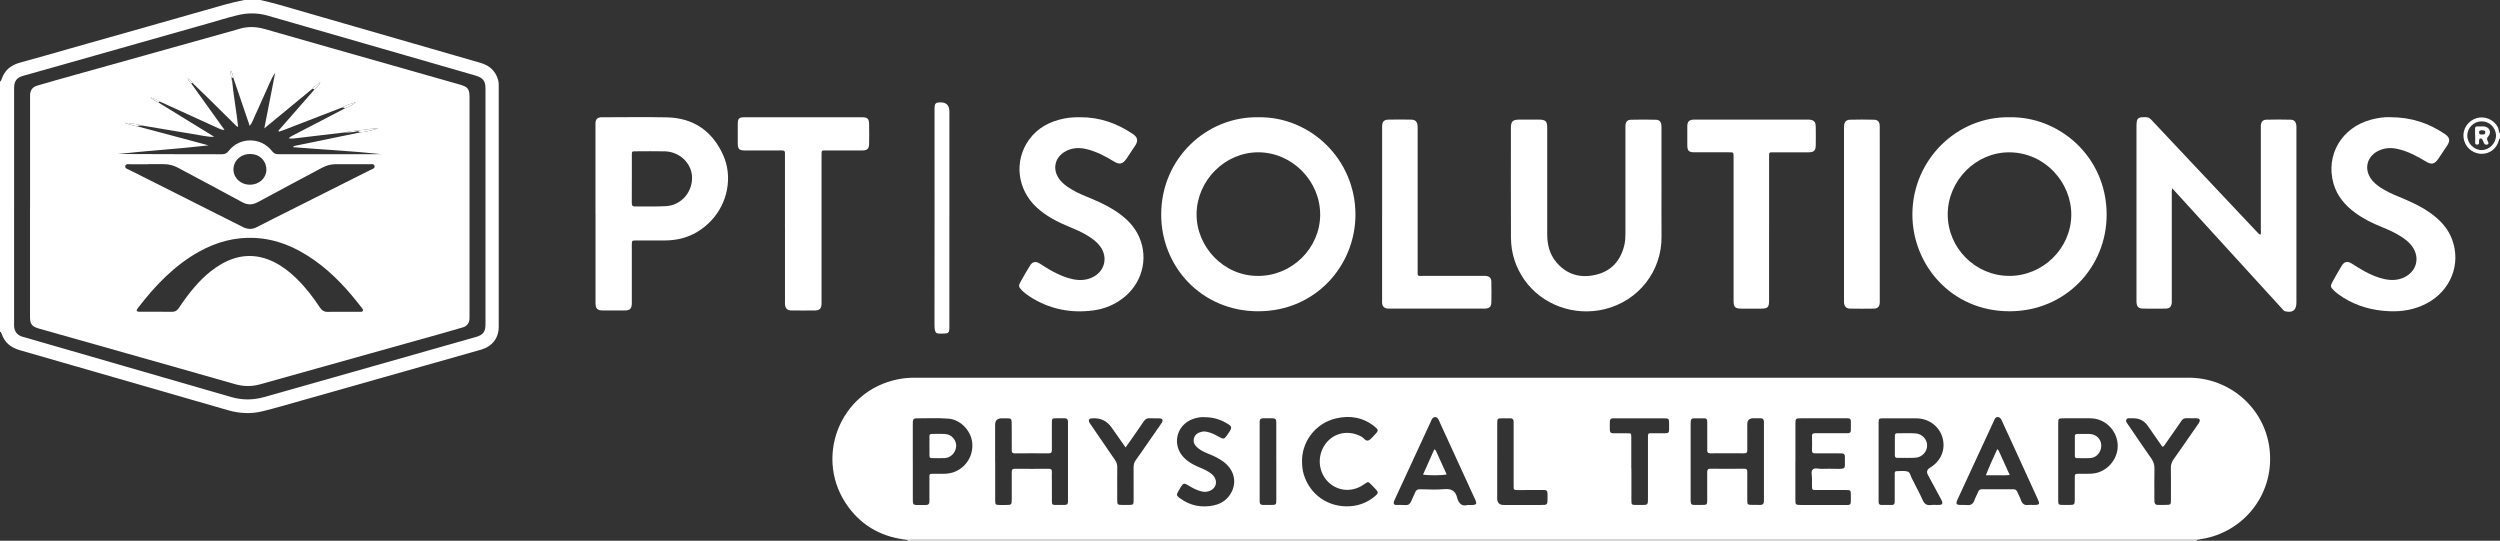 <?xml version="1.0" encoding="UTF-8"?>
<svg xmlns="http://www.w3.org/2000/svg" id="Layer_1" data-name="Layer 1" width="988.53" height="213.8" viewBox="0 0 988.53 213.8">
  <rect x="0" y="0" width="988.53" height="213.8" fill="#333333" stroke="none"/>
  <defs>
    <style>
      .cls-1 {
        fill: none;
      }

      .cls-1, .cls-2 {
        stroke-width: 0px;
      }

      .cls-2 {
        fill: #fff;
      }
    </style>
  </defs>
  <path class="cls-1" d="M102.91,0h885.62v52.76c-.67-.7-.41-1.7-.87-2.52-1.66-2.98-5.17-4.51-8.4-3.52-3.39,1.03-5.56,4.26-5.16,7.67.41,3.55,3.28,6.23,6.87,6.42,3.48.18,6.39-2.11,7.2-5.67.05-.21.15-.34.35-.41v159.07h-119.87c0-.12,0-.25.01-.37,1.1-.18,2.21-.33,3.3-.56,16.16-3.36,27.6-18.4,25.38-35.7-2.05-15.95-15.75-27.82-31.95-27.82-167.97,0-335.94,0-503.91,0-2.11,0-4.19.19-6.26.59-23.38,4.52-33.83,31.66-19.69,50.67,5.77,7.75,13.67,11.87,23.24,12.86.01.11.02.22.03.32H0c0-27.56,0-55.12,0-82.69.4.18.56.55.68.92,1.17,3.58,3.79,5.47,7.31,6.48,12.29,3.5,24.57,7.07,36.85,10.62,15.12,4.36,30.23,8.74,45.35,13.08,4.43,1.27,8.96,1.53,13.43.45,5.16-1.25,10.25-2.77,15.36-4.21,16.09-4.55,32.17-9.11,48.25-13.67,7.69-2.18,15.4-4.33,23.08-6.55,4.32-1.24,6.89-4.6,6.89-8.96.01-31.82,0-63.64,0-95.46,0-.79-.05-1.56-.28-2.33-1.05-3.52-3.43-5.62-6.91-6.62-9.01-2.58-18.01-5.2-27.02-7.8-17.51-5.05-35.03-10.07-52.53-15.16-2.5-.73-5.03-1.29-7.55-1.9ZM497.63,46.37c-20.16-.45-38.36,15.9-38.48,38.26-.1,20.85,16.08,38.53,38.49,38.45,22.76-.09,38.33-18.26,38.32-38.26-.01-22.02-18.06-38.79-38.33-38.45ZM794.6,46.37c-20.79-.41-38.35,16.81-38.42,38.33-.06,19.82,15.24,38.36,38.36,38.38,22.09.02,38.49-17.31,38.45-38.32-.05-22.86-18.78-38.79-38.39-38.39ZM858.95,74.5c9.69,10.63,19.19,21.05,28.7,31.47,4.86,5.33,9.73,10.66,14.6,15.98.43.47.77,1.04,1.5,1.19,2.83.6,4.26-.53,4.28-3.43,0-.13,0-.26,0-.39,0-22.7,0-45.4,0-68.1,0-.52.04-1.05-.02-1.57-.14-1.42-.83-2.27-2.22-2.31-3.22-.09-6.44-.1-9.65,0-1.43.04-2.08.87-2.18,2.3-.03.46,0,.92,0,1.38,0,13.25,0,26.5,0,39.76,0,.67.16,1.39-.17,2.05-.59-.19-.86-.58-1.16-.9-9-9.54-18.01-19.09-27-28.64-4.95-5.25-9.88-10.52-14.83-15.77-.58-.62-1.13-1.15-2.14-1.17-3.45-.08-3.86.27-3.87,3.74,0,.13,0,.26,0,.39,0,22.5,0,45,0,67.51,0,.46-.02.92,0,1.38.09,1.91.77,2.65,2.63,2.67,2.96.04,5.91.04,8.87,0,1.64-.02,2.34-.76,2.46-2.43.04-.52,0-1.05,0-1.57,0-13.71,0-27.42,0-41.13,0-.7-.12-1.42.2-2.4ZM656.98,73.35c0-2.62,0-5.25,0-7.87,0-5.12.01-10.23,0-15.35,0-1.87-.65-2.76-2.27-2.8-3.28-.09-6.57-.08-9.85,0-1.43.04-2.05.86-2.13,2.32-.02.46,0,.92,0,1.38,0,13.77,0,27.55,0,41.32,0,1.52-.08,3.02-.43,4.49-1.43,6.07-5,10.25-11.13,11.75-6.16,1.51-11.62.02-15.8-4.96-2.64-3.15-3.58-6.92-3.57-10.99.02-14.04,0-28.07,0-42.11,0-2.62-.62-3.24-3.25-3.25-2.63-.02-5.25-.02-7.88,0-2.55.02-3.23.72-3.23,3.31,0,14.43-.05,28.86.02,43.29.03,6.12,1.8,11.75,5.34,16.79,6.95,9.9,19.7,14.48,31.7,11.57,13.47-3.27,22.63-15.14,22.5-28.64-.07-6.76-.01-13.51-.01-20.27ZM235.46,84.56c0,8.39,0,16.79,0,25.18,0,3.41-.02,6.82,0,10.23.02,2.02.74,2.76,2.71,2.78,3.02.03,6.04.03,9.06,0,1.78-.02,2.48-.74,2.58-2.5.03-.46,0-.92,0-1.38,0-7.34,0-14.69,0-22.03,0-1.73.03-1.75,1.74-1.76,3.87-.01,7.75.03,11.62-.01,7.05-.07,13.03-2.62,17.92-7.72,6.63-6.93,8.72-17.46,4.81-26.1-4.28-9.46-11.72-14.61-22.2-14.84-8.34-.18-16.68-.04-25.02-.04-.39,0-.79-.02-1.18.01-1.14.1-1.83.69-2.01,1.79-.09.58-.05,1.18-.05,1.77,0,11.54,0,23.08,0,34.62ZM427.16,46.36c-2.11-.01-4.2.08-6.28.49-5.68,1.13-10.54,3.61-13.99,8.4-6,8.33-4.72,19.63,3.01,26.76,3.77,3.48,8.26,5.78,12.96,7.72,2.49,1.03,4.97,2.07,7.26,3.49,1.85,1.15,3.59,2.42,4.9,4.2,3.21,4.34,1.83,9.9-3.05,12.24-2.4,1.15-4.93,1.29-7.5.8-2.8-.53-5.38-1.67-7.89-2.96-1.93-.99-3.72-2.21-5.56-3.35-1.51-.94-2.81-.65-3.71.82-1.34,2.18-2.62,4.39-3.86,6.63-.77,1.4-.63,1.91.55,3.12.97.99,2.06,1.83,3.22,2.58,7.66,4.93,16.06,6.63,25.03,5.46,4.63-.6,8.85-2.39,12.48-5.41,7.57-6.29,9.62-16.77,4.91-25.25-2.13-3.83-5.33-6.61-8.97-8.94-3.55-2.28-7.41-3.93-11.3-5.52-2.56-1.04-5.04-2.22-7.32-3.82-1.3-.91-2.48-1.94-3.38-3.26-2.59-3.81-1.53-8.34,2.48-10.62,2.59-1.47,5.36-1.67,8.2-1.03,4.02.91,7.61,2.82,11.1,4.94,2.22,1.35,3.47,1.1,4.96-1.07,1.19-1.73,2.35-3.48,3.49-5.24,1.22-1.87.96-3.26-.89-4.51-6.29-4.26-13.18-6.7-20.85-6.66ZM944.94,46.34c-1.79-.09-4.59.24-7.33.96-11.65,3.05-18.11,13.98-14.92,25.27,1.38,4.89,4.49,8.53,8.48,11.5,3.24,2.4,6.82,4.17,10.54,5.68,2.62,1.06,5.2,2.21,7.59,3.72,1.62,1.02,3.12,2.19,4.3,3.71,3.45,4.44,2.1,10.11-2.99,12.52-2.41,1.14-4.94,1.22-7.51.72-2.86-.56-5.5-1.72-8.06-3.09-1.8-.96-3.49-2.08-5.22-3.16-1.61-1-2.88-.71-3.85.89-1.3,2.13-2.53,4.29-3.73,6.48-.84,1.53-.72,2.06.56,3.28,1.14,1.09,2.42,2.02,3.75,2.86,5.52,3.48,11.61,5.09,18.09,5.39,5.29.24,10.33-.65,15.03-3.16,9.43-5.05,13.55-15.55,9.9-25.27-1.7-4.53-4.91-7.84-8.8-10.57-3.9-2.73-8.23-4.61-12.61-6.42-2.43-1-4.81-2.11-7-3.57-1.37-.91-2.63-1.95-3.6-3.31-2.77-3.9-1.73-8.61,2.46-10.91,2.54-1.39,5.25-1.57,8.03-.95,4.03.9,7.61,2.82,11.11,4.92,2.35,1.41,3.47,1.17,5.06-1.15,1.15-1.68,2.28-3.37,3.39-5.07,1.31-2.02,1.09-3.28-.94-4.64-6.25-4.2-13.07-6.63-21.73-6.62ZM310.38,90.36c0,9.51,0,19.02,0,28.53,0,.52-.04,1.05.01,1.57.15,1.49.92,2.27,2.43,2.29,3.22.05,6.44.05,9.65,0,1.6-.03,2.31-.85,2.37-2.5.02-.46,0-.92,0-1.38,0-19.15,0-38.3,0-57.44,0-2.12-.04-1.93,1.91-1.93,4.73,0,9.46.02,14.18-.01,1.97-.01,2.67-.66,2.71-2.55.06-2.69.06-5.38,0-8.07-.04-1.85-.7-2.49-2.52-2.49-15.63-.01-31.26-.01-46.89,0-2.04,0-2.51.51-2.52,2.61-.02,2.56-.02,5.11,0,7.67.01,2.26.53,2.81,2.77,2.83,2.95.03,5.91,0,8.87,0,1.9,0,3.81.06,5.71-.02,1.08-.04,1.4.4,1.31,1.38-.04.39,0,.79,0,1.18,0,9.44,0,18.89,0,28.33ZM699.51,90.76c0-9.51,0-19.03,0-28.54,0-2.15-.13-1.98,2.06-1.99,4.53,0,9.07,0,13.6,0,2.02,0,2.76-.69,2.79-2.67.05-2.49.04-4.99,0-7.48-.03-1.97-.79-2.68-2.78-2.78-.46-.02-.92,0-1.38,0-14.26,0-28.52,0-42.78,0-.46,0-.92-.02-1.38,0-1.77.11-2.45.81-2.47,2.6-.03,2.49-.02,4.99,0,7.48.01,2.32.55,2.84,2.94,2.85,4.53,0,9.07,0,13.6,0,1.73,0,1.75.02,1.76,1.71.01,4.27,0,8.53,0,12.8,0,14.7,0,29.4,0,44.1,0,2.66.56,3.2,3.25,3.21,2.56,0,5.13,0,7.69,0,2.56,0,3.09-.55,3.09-3.13,0-9.38,0-18.77,0-28.15ZM546.51,84.71c0,11.22,0,22.44,0,33.65,0,.52-.03,1.05.01,1.57.1,1.2.79,1.93,1.97,2.07.52.06,1.05.03,1.58.03,11.56,0,23.13,0,34.69,0,.85,0,1.71.03,2.56,0,1.57-.07,2.35-.73,2.38-2.27.07-2.82.07-5.64,0-8.46-.04-1.41-.85-2.09-2.28-2.19-.46-.03-.92,0-1.38,0-7.69,0-15.37,0-23.06,0-2.71,0-2.42.33-2.42-2.4,0-18.37,0-36.74,0-55.11,0-.59.03-1.18-.02-1.77-.14-1.67-.82-2.46-2.45-2.5-3.09-.08-6.18-.08-9.26,0-1.62.04-2.26.86-2.31,2.56-.01.46,0,.92,0,1.38,0,11.15,0,22.31,0,33.46ZM743.28,84.82c0-8.79,0-17.58,0-26.37,0-2.89.03-5.77-.01-8.66-.02-1.58-.71-2.42-2.22-2.45-3.22-.08-6.44-.08-9.65,0-1.38.04-2.09.89-2.24,2.3-.05.45-.02.92-.02,1.38,0,22.5,0,45,0,67.5,0,.39-.03.79.01,1.18.14,1.51.87,2.3,2.39,2.33,3.15.05,6.31.05,9.46,0,1.49-.02,2.2-.84,2.28-2.37.02-.46,0-.92,0-1.38,0-11.15,0-22.3,0-33.46ZM375.39,86.23c0-14.04,0-28.07,0-42.11q0-3.73-3.69-3.63c-1.76.05-2.13.43-2.18,2.25-.01.46,0,.92,0,1.38,0,28.01.02,56.01-.02,84.02,0,4.46.83,3.75,4.06,3.75,1.32,0,1.73-.48,1.82-1.78.04-.52,0-1.05,0-1.57,0-14.1,0-28.2,0-42.3Z"></path>
  <path class="cls-2" d="M102.91,0c2.52.61,5.05,1.17,7.55,1.9,17.5,5.09,35.02,10.11,52.53,15.16,9.01,2.6,18.01,5.21,27.02,7.8,3.49,1,5.86,3.1,6.91,6.62.23.77.28,1.54.28,2.33,0,31.82,0,63.64,0,95.46,0,4.37-2.57,7.72-6.89,8.96-7.68,2.21-15.39,4.37-23.08,6.55-16.08,4.56-32.17,9.12-48.25,13.67-5.11,1.44-10.2,2.96-15.36,4.21-4.47,1.08-9,.82-13.43-.45-15.12-4.34-30.24-8.72-45.35-13.08-12.28-3.54-24.56-7.11-36.85-10.62-3.52-1-6.13-2.89-7.31-6.48-.12-.37-.29-.74-.68-.92V32.29c.35-.23.53-.59.65-.96,1.18-3.65,3.76-5.63,7.4-6.61,6.77-1.82,13.5-3.8,20.25-5.71C48.54,13.28,68.79,7.57,89.01,1.79c2.51-.72,5.05-1.25,7.59-1.79h6.31ZM5.57,81.7c0,15.29,0,30.57,0,45.86,0,.59-.05,1.19.03,1.77.22,1.78,1.16,3.04,2.86,3.67.55.21,1.13.34,1.7.5,27.08,7.83,54.15,15.67,81.24,23.49,4.32,1.25,8.68,1.25,13.02.02,14.82-4.19,29.65-8.4,44.47-12.6,13.12-3.72,26.24-7.44,39.35-11.18,2.8-.8,3.73-2.09,3.73-4.99,0-31.1,0-62.19,0-93.29,0-2.87-1.01-4.2-3.74-5-2.64-.78-5.29-1.55-7.93-2.31-24.82-7.16-49.64-14.31-74.46-21.46-4-1.15-8.06-1.13-12.06-.14-3.75.93-7.45,2.08-11.17,3.14-20.69,5.86-41.38,11.73-62.06,17.59-3.78,1.07-7.57,2.12-11.36,3.2-2.57.74-3.57,2.04-3.61,4.69,0,.39,0,.79,0,1.18,0,15.29,0,30.57,0,45.86Z"></path>
  <path class="cls-1" d="M96.61,0c-2.54.55-5.08,1.08-7.59,1.79-20.23,5.77-40.47,11.49-60.71,17.22-6.75,1.91-13.48,3.89-20.25,5.71-3.64.98-6.22,2.96-7.4,6.61-.12.36-.3.73-.65.96V0h96.61Z"></path>
  <path class="cls-2" d="M358.82,213.8c0-.11-.02-.22-.03-.32.85-.02,1.71-.06,2.56-.06,167.8,0,335.59,0,503.39,0,1.31,0,2.62.01,3.93.02-.01.12-.02.25-.01.37h-509.84Z"></path>
  <path class="cls-2" d="M988.53,54.73c-.2.07-.3.21-.35.41-.81,3.56-3.72,5.85-7.2,5.67-3.59-.18-6.46-2.86-6.87-6.42-.4-3.42,1.77-6.64,5.16-7.67,3.23-.98,6.74.54,8.4,3.52.45.82.2,1.82.87,2.52v1.97ZM981.3,47.98c-3.1-.01-5.68,2.5-5.71,5.57-.04,3.1,2.7,5.85,5.75,5.79,3.02-.06,5.61-2.7,5.61-5.73,0-3.08-2.55-5.62-5.65-5.63Z"></path>
  <path class="cls-2" d="M868.67,213.43c-1.31,0-2.62-.02-3.93-.02-167.8,0-335.59,0-503.39,0-.85,0-1.71.04-2.56.06-9.58-.99-17.48-5.11-23.24-12.86-14.15-19.01-3.69-46.15,19.69-50.67,2.07-.4,4.16-.59,6.26-.59,167.97,0,335.94,0,503.91,0,16.19,0,29.9,11.87,31.95,27.82,2.22,17.31-9.22,32.34-25.38,35.7-1.09.23-2.2.37-3.3.56ZM668.5,182.5c0,4.72,0,9.45,0,14.17,0,.46-.02.92,0,1.38.09,1.4.26,1.58,1.63,1.61.99.03,1.97.02,2.96,0,1.88-.02,1.95-.08,1.96-2.04.01-3.61.02-7.22,0-10.83,0-.9.11-1.46,1.25-1.45,4.47.05,8.94.05,13.41,0,1.01,0,1.21.43,1.19,1.3-.04,1.57-.01,3.15-.01,4.72,0,2.23-.03,4.46.01,6.69.02,1.4.2,1.55,1.63,1.59,1.18.03,2.37-.02,3.55.01.9.02,1.35-.4,1.4-1.27.02-.39.01-.79.01-1.18,0-9.78,0-19.56,0-29.33,0-.39,0-.79-.01-1.18-.04-.86-.46-1.32-1.37-1.31-.92.02-1.84,0-2.76,0q-2.44,0-2.45,2.37c0,3.41-.03,6.82.01,10.24.01.92-.27,1.27-1.23,1.26-4.47-.04-8.94-.04-13.41,0-.98,0-1.23-.41-1.21-1.3.05-1.44.01-2.89.01-4.33,0-2.23,0-4.46,0-6.69,0-.78-.08-1.5-1.08-1.52-1.45-.03-2.89-.02-4.34,0-.74,0-1.04.48-1.11,1.14-.05.52-.04,1.05-.04,1.57,0,4.79,0,9.58,0,14.37ZM751.6,165.41c-2.36,0-4.73-.02-7.09,0-1.54.02-1.64.15-1.69,1.71,0,.26,0,.52,0,.79,0,9.77,0,19.54,0,29.32,0,.46,0,.92.01,1.38.01.73.41,1.06,1.12,1.06,1.38,0,2.76,0,4.14,0,.71,0,1.09-.38,1.1-1.1,0-.46.01-.92.01-1.38,0-3.21,0-6.43,0-9.64,0-.58-.09-1.26.81-1.25,1.44.01,2.98-.26,4.3.16,1.07.34,1.18,1.93,1.78,2.92.37.62.65,1.28.98,1.93,1.06,2.11,2.2,4.18,3.14,6.34.66,1.52,1.55,2.27,3.27,2.04,1.03-.14,2.1,0,3.15-.03,1.44-.05,1.7-.51,1.1-1.86-.13-.3-.3-.58-.46-.87-1.65-3.06-3.3-6.11-4.95-9.17q-.95-1.75.83-2.82c4.31-2.58,6.23-7.12,4.98-11.76-1.23-4.59-5.45-7.75-10.4-7.77-2.04,0-4.07,0-6.11,0ZM393.51,182.5c0,5.11-.01,10.23,0,15.34,0,1.7.12,1.79,1.77,1.83.79.02,1.58,0,2.36,0,2.37,0,2.4-.03,2.42-2.41,0-.52,0-1.05,0-1.57,0-3.02.02-6.03-.01-9.05-.01-.9.25-1.29,1.23-1.28,4.46.04,8.93.03,13.39,0,.91,0,1.32.28,1.26,1.24-.07,1.18-.01,2.36-.01,3.54,0,2.69-.02,5.38.01,8.06.02,1.33.13,1.42,1.49,1.46,1.18.03,2.36-.01,3.54,0,.9.01,1.35-.38,1.33-1.29,0-.39,0-.79,0-1.18,0-9.77,0-19.54,0-29.3,0-.39,0-.79,0-1.18,0-.89-.42-1.33-1.32-1.32-.98.01-1.97,0-2.95,0-2.09.01-2.1.01-2.11,2.04,0,3.47-.03,6.95.01,10.42.01.98-.24,1.42-1.31,1.41-4.46-.04-8.93-.03-13.39,0-.82,0-1.21-.27-1.17-1.14.04-.92,0-1.84,0-2.75,0-2.75.03-5.51-.02-8.26-.02-1.49-.25-1.67-1.74-1.71-.72-.02-1.44,0-2.17,0q-2.64,0-2.64,2.54c0,4.85,0,9.7,0,14.55ZM709.91,182.38c0,5.05-.01,10.1,0,15.16,0,2.03.11,2.12,2.11,2.13,5.26,0,10.51.03,15.77,0,4.61-.03,4.02.71,4.05-4.08,0-1.71-.11-1.79-1.76-1.83-.39,0-.79,0-1.18,0-3.55,0-7.1,0-10.64,0-1.77,0-1.77-.02-1.78-1.86,0-.92-.03-1.84,0-2.76.04-1.17-.49-2.63.24-3.43.83-.9,2.36-.28,3.58-.32,1.9-.07,3.81-.04,5.72-.01,4.05.05,3.43-.07,3.47-3.57,0-.46,0-.92,0-1.38-.01-.71-.41-1.08-1.09-1.14-.46-.04-.92-.03-1.38-.03-3.09,0-6.18-.02-9.26,0-.9,0-1.31-.25-1.28-1.23.06-1.84.06-3.68,0-5.51-.03-.97.36-1.23,1.27-1.23,3.88.04,7.75.01,11.63.01.46,0,.92,0,1.38-.01.72-.02,1.09-.41,1.09-1.11.01-1.25.02-2.49,0-3.74-.01-.72-.44-1.05-1.15-1.05-.33,0-.66,0-.99,0-5.85,0-11.7,0-17.54,0-2.12,0-2.23.11-2.24,2.21-.01,4.92,0,9.84,0,14.76ZM360.94,182.58c0,4.85,0,9.7,0,14.55,0,.46,0,.92.02,1.38.04.78.44,1.18,1.26,1.17,1.31-.02,2.63-.02,3.94,0,.91.01,1.32-.45,1.34-1.31.01-.39,0-.79,0-1.18,0-2.62,0-5.24,0-7.86,0-2.09-.19-1.98,2.07-1.98,1.18,0,2.36-.02,3.54,0,.93.02,1.83-.1,2.73-.29,4.84-1.02,8.97-5.63,8.63-11.56-.28-4.89-4.41-9.57-9.52-9.97-4.24-.33-8.53-.09-12.79-.11-.84,0-1.16.5-1.21,1.24-.03.46-.02.92-.02,1.38,0,4.85,0,9.7,0,14.55ZM776.82,199.67h0c.26,0,.53-.03.79,0,1.6.25,2.6-.36,3.13-1.93.37-1.11,1.02-2.13,1.43-3.23.31-.81.81-1.07,1.64-1.06,4.07.03,8.14.03,12.21,0,.83,0,1.34.28,1.66,1.07.44,1.09,1.05,2.12,1.43,3.23.5,1.45,1.37,2.14,2.94,1.92.64-.09,1.31-.01,1.97-.01,2.56,0,2.69-.21,1.63-2.54-3.35-7.33-6.7-14.66-10.05-21.99-1.39-3.04-2.78-6.08-4.2-9.11-.51-1.09-1.64-1.47-2.32-.79-.31.31-.48.77-.67,1.19-4.74,10.23-9.47,20.46-14.2,30.69-.14.3-.3.58-.41.89-.42,1.17-.16,1.58,1.06,1.65.65.04,1.31,0,1.97,0ZM813.84,182.4c0,1.77,0,3.54,0,5.31,0,3.41-.02,6.82,0,10.23.01,1.56.15,1.68,1.68,1.72.92.02,1.84.01,2.76,0,1.95-.02,2.09-.14,2.11-2.16.03-2.82,0-5.64.01-8.46,0-1.68.03-1.67,1.76-1.71,2.23-.06,4.46.2,6.67-.3,5.23-1.18,9.03-6.4,8.5-11.71-.56-5.55-5.16-9.85-10.67-9.92-3.61-.04-7.23-.02-10.84,0-1.88,0-1.97.1-1.98,2.03-.01,4.99,0,9.97,0,14.96ZM580.25,199.67c.93,0,1.52.02,2.11,0,1.34-.06,1.6-.47,1.13-1.74-.11-.31-.27-.6-.41-.89-4.56-9.94-9.12-19.89-13.68-29.83-.25-.54-.46-1.1-.77-1.59-.59-.94-1.78-.92-2.38.03-.18.27-.29.59-.42.89-4.73,10.23-9.46,20.45-14.19,30.68-.19.41-.4.83-.51,1.27-.18.7.1,1.17.88,1.18,1.25.02,2.5-.05,3.74.03,1.18.08,1.82-.45,2.24-1.48.47-1.15,1.08-2.25,1.52-3.41.38-1.02.98-1.38,2.07-1.35,3.15.07,6.32.24,9.45-.04,2.8-.25,4.44.58,5.14,3.35.56,2.24,1.86,3.61,4.09,2.92ZM514.84,183.16c.1,1.17.12,2.15.34,3.12,1.82,8.16,8.68,13.8,17.05,13.93,4.29.07,8.14-1.21,11.44-4,1.43-1.21,1.44-1.59.1-2.98-.55-.57-1.09-1.14-1.64-1.7-1.1-1.11-1.18-1.13-2.46-.22-1.97,1.4-4.12,2.29-6.56,2.38-4.57.16-8.72-2.62-10.45-6.95-1.82-4.55-.52-9.91,3.17-13.07,3.45-2.95,8.33-3.3,12.52-1.01.94.51,1.62,1.95,2.79,1.47.96-.39,1.64-1.46,2.44-2.23.09-.09.19-.18.28-.28,1.24-1.31,1.22-1.68-.16-2.82-4.54-3.75-9.76-4.67-15.36-3.38-8.49,1.95-13.94,9.74-13.48,17.74ZM476.22,164.94c-1.29-.07-2.89.16-4.46.71-6.64,2.34-8.51,10.29-3.61,15.32,1.49,1.53,3.3,2.57,5.23,3.44,1.49.67,3.04,1.23,4.44,2.11.89.57,1.75,1.16,2.34,2.07,1.27,1.96.66,4.29-1.43,5.33-1.15.58-2.36.71-3.63.39-2-.5-3.78-1.46-5.51-2.54-1.29-.81-1.76-.68-2.56.58-.35.55-.67,1.13-1,1.7-.95,1.65-.95,1.9.65,3.05,4.01,2.88,8.49,3.76,13.27,2.73,3.16-.68,5.65-2.45,7.1-5.42,2.08-4.27.74-8.91-3.41-11.94-1.87-1.36-3.97-2.31-6.1-3.16-1.35-.54-2.64-1.17-3.78-2.08-1.26-1-2.1-2.27-1.66-3.92.44-1.63,1.78-2.34,3.36-2.65.53-.11,1.03-.05,1.56.04,1.91.34,3.59,1.22,5.24,2.17,1.45.83,1.85.73,2.79-.56.42-.58.83-1.18,1.21-1.8.85-1.37.76-1.91-.56-2.75-2.76-1.77-5.75-2.83-9.46-2.79ZM445.09,176.95c-1.93-2.76-3.72-5.32-5.52-7.88q-2.78-3.98-7.65-3.66c-.07,0-.13,0-.2,0-1.14.12-1.46.69-.92,1.73.18.35.44.65.66.97,3.14,4.6,6.26,9.22,9.44,13.8.63.91.9,1.82.88,2.92-.05,2.82-.02,5.64-.02,8.46,0,1.44-.01,2.89,0,4.33.02,1.94.11,2.02,1.97,2.04.85.01,1.71.01,2.56,0,1.89-.03,1.95-.08,1.96-2.04.01-4.26.03-8.53-.01-12.79-.01-1.1.22-2.01.88-2.91,1.63-2.22,3.16-4.51,4.73-6.77,1.8-2.59,3.62-5.15,5.38-7.76.88-1.3.54-1.93-.99-1.98-1.18-.04-2.37.06-3.55-.03-1.11-.08-1.82.31-2.44,1.24-1.67,2.51-3.43,4.97-5.15,7.44-.63.9-1.27,1.8-2.04,2.88ZM855.27,176.67c-.55-.18-.7-.65-.95-1.01-1.69-2.42-3.37-4.84-5.05-7.27q-2.08-2.99-5.65-2.99c-.26,0-.53-.02-.79,0-.68.08-1.54-.31-1.99.46-.5.86.29,1.44.66,2.1.1.17.23.32.34.48,2.92,4.28,5.81,8.57,8.79,12.81.87,1.24,1.29,2.47,1.26,3.99-.08,3.87-.03,7.74-.03,11.6,0,.52-.01,1.05.03,1.57.07.85.51,1.28,1.42,1.24,1.05-.04,2.1,0,3.15-.01,1.88-.02,1.95-.09,1.95-2.04.01-4.2.04-8.39-.02-12.59-.02-1.32.35-2.37,1.11-3.44,3.15-4.43,6.23-8.93,9.33-13.4.19-.27.4-.52.57-.8.8-1.31.49-1.94-1.03-1.99-1.25-.04-2.5.04-3.74-.02-.96-.05-1.56.3-2.1,1.1-1.98,2.93-4.03,5.82-6.07,8.72-.36.52-.64,1.13-1.2,1.46ZM645.08,185.26c0,1.57,0,3.15,0,4.72,0,2.69-.02,5.38,0,8.07.02,1.46.14,1.57,1.58,1.61,1.05.03,2.1.02,3.15,0,1.57-.03,1.76-.22,1.81-1.85.03-.92,0-1.84,0-2.76,0-7.09,0-14.17,0-21.26,0-2.87-.21-2.44,2.57-2.48,1.38-.02,2.76.02,4.14,0,1.44-.03,1.6-.19,1.65-1.56.03-.72.01-1.44,0-2.16-.02-2.13-.06-2.18-2.25-2.18-6.31,0-12.62,0-18.92,0-.33,0-.66.01-.99,0-.82-.03-1.24.42-1.27,1.18-.04,1.18-.03,2.36,0,3.54.03.89.55,1.22,1.44,1.2,1.84-.04,3.68-.02,5.52,0,1.49.01,1.51.03,1.52,1.53.01,4.13,0,8.27,0,12.4ZM592.01,182.47c0,4.85,0,9.71,0,14.56q0,2.63,2.55,2.64c4.86,0,9.72,0,14.58,0,2.78,0,2.77,0,2.78-2.81.02-3.35.15-3.11-3.08-3.11-3.02,0-6.04-.02-9.06.02-.89.01-1.38-.21-1.27-1.2.05-.45,0-.92,0-1.38,0-7.74,0-15.48,0-23.22,0-.46.01-.92-.01-1.38-.04-.78-.45-1.2-1.25-1.19-1.05,0-2.1,0-3.15,0-2.02.01-2.08.05-2.08,2.12-.01,4.98,0,9.97,0,14.95ZM504.66,182.58c0-4.06,0-8.12,0-12.18,0-1.18-.01-2.36,0-3.54.01-.96-.4-1.47-1.4-1.46-1.31.02-2.62,0-3.93,0-.79,0-1.21.42-1.25,1.2-.02.39,0,.79,0,1.18,0,9.82,0,19.64,0,29.47,0,.33.01.66,0,.98-.04.98.39,1.46,1.4,1.43.98-.03,1.97,0,2.95,0,2.2-.01,2.23-.03,2.24-2.16,0-4.98,0-9.95,0-14.93Z"></path>
  <path class="cls-2" d="M497.63,46.37c20.27-.35,38.32,16.43,38.33,38.45.01,20.01-15.56,38.18-38.32,38.26-22.41.09-38.59-17.59-38.49-38.45.11-22.36,18.32-38.71,38.48-38.26ZM497.49,109.1c13.37.01,24.47-10.94,24.52-24.18.05-13.41-11.15-24.7-24.51-24.7-13.14,0-24.14,11.1-24.36,24.2-.22,13.04,10.65,24.78,24.36,24.68Z"></path>
  <path class="cls-2" d="M794.6,46.37c19.6-.4,38.34,15.53,38.39,38.39.05,21-16.36,38.34-38.45,38.32-23.12-.02-38.42-18.56-38.36-38.38.07-21.52,17.63-38.74,38.42-38.33ZM794.47,109.1c13.34.01,24.36-10.86,24.54-23.94.18-12.87-10.31-24.83-24.45-24.93-13.27-.09-24.4,11.16-24.41,24.54,0,13.33,10.97,24.31,24.33,24.32Z"></path>
  <path class="cls-2" d="M858.95,74.5c-.32.98-.2,1.7-.2,2.4,0,13.71,0,27.42,0,41.13,0,.52.03,1.05,0,1.57-.12,1.66-.82,2.4-2.46,2.43-2.96.04-5.91.04-8.87,0-1.86-.03-2.55-.77-2.63-2.67-.02-.46,0-.92,0-1.38,0-22.5,0-45,0-67.51,0-.13,0-.26,0-.39,0-3.47.42-3.82,3.87-3.74,1.01.02,1.56.56,2.14,1.17,4.95,5.25,9.88,10.52,14.83,15.77,9,9.55,18,19.1,27,28.64.31.32.57.71,1.16.9.33-.66.17-1.38.17-2.05.01-13.25,0-26.5,0-39.76,0-.46-.02-.92,0-1.38.1-1.43.75-2.26,2.18-2.3,3.22-.09,6.44-.09,9.65,0,1.4.04,2.08.88,2.22,2.31.05.52.02,1.05.02,1.57,0,22.7,0,45.4,0,68.1,0,.13,0,.26,0,.39-.01,2.9-1.44,4.03-4.28,3.43-.73-.15-1.07-.72-1.5-1.19-4.88-5.32-9.74-10.65-14.6-15.98-9.5-10.42-19.01-20.84-28.7-31.47Z"></path>
  <path class="cls-2" d="M656.98,73.35c0,6.76-.06,13.51.01,20.27.13,13.49-9.04,25.37-22.5,28.64-12,2.91-24.74-1.68-31.7-11.57-3.54-5.04-5.31-10.67-5.34-16.79-.07-14.43-.02-28.86-.02-43.29,0-2.59.69-3.29,3.23-3.31,2.63-.02,5.25-.02,7.88,0,2.63.02,3.25.64,3.25,3.25,0,14.04.01,28.07,0,42.11,0,4.06.93,7.84,3.57,10.99,4.18,4.98,9.63,6.47,15.8,4.96,6.13-1.5,9.71-5.68,11.13-11.75.35-1.47.43-2.98.43-4.49-.02-13.77,0-27.55,0-41.32,0-.46-.02-.92,0-1.38.08-1.46.7-2.28,2.13-2.32,3.28-.09,6.57-.09,9.85,0,1.63.04,2.27.93,2.27,2.8.02,5.12,0,10.23,0,15.35,0,2.62,0,5.25,0,7.87Z"></path>
  <path class="cls-2" d="M235.46,84.56c0-11.54,0-23.08,0-34.62,0-.59-.04-1.19.05-1.77.18-1.11.87-1.69,2.01-1.79.39-.04.79-.01,1.18-.01,8.34,0,16.68-.15,25.02.04,10.48.23,17.92,5.39,22.2,14.84,3.91,8.64,1.82,19.17-4.81,26.1-4.89,5.1-10.87,7.65-17.92,7.72-3.87.04-7.75,0-11.62.01-1.71,0-1.74.03-1.74,1.76-.01,7.34,0,14.69,0,22.03,0,.46.02.92,0,1.38-.1,1.76-.8,2.48-2.58,2.5-3.02.04-6.04.03-9.06,0-1.97-.02-2.69-.76-2.71-2.78-.03-3.41,0-6.82,0-10.23,0-8.39,0-16.79,0-25.18ZM249.83,70.54c0,3.28.02,6.56-.01,9.84,0,.93.33,1.27,1.26,1.26,4.07-.05,8.15.1,12.21-.12,5.99-.32,10.53-5.47,10.36-11.49-.16-5.49-4.94-10.06-10.78-10.19-3.87-.08-7.75-.03-11.62-.01-1.37,0-1.4.04-1.41,1.46-.02,3.08,0,6.16,0,9.25Z"></path>
  <path class="cls-2" d="M427.16,46.36c7.67-.04,14.56,2.4,20.85,6.66,1.84,1.25,2.1,2.64.89,4.51-1.14,1.76-2.3,3.51-3.49,5.24-1.49,2.16-2.73,2.41-4.96,1.07-3.49-2.12-7.08-4.03-11.1-4.94-2.85-.64-5.61-.44-8.2,1.03-4.01,2.28-5.07,6.8-2.48,10.62.9,1.32,2.08,2.35,3.38,3.26,2.27,1.59,4.76,2.77,7.32,3.82,3.89,1.59,7.75,3.24,11.3,5.52,3.64,2.33,6.84,5.11,8.97,8.94,4.71,8.48,2.66,18.96-4.91,25.25-3.64,3.02-7.85,4.8-12.48,5.41-8.97,1.17-17.37-.53-25.03-5.46-1.16-.75-2.26-1.59-3.22-2.58-1.18-1.21-1.32-1.72-.55-3.12,1.24-2.24,2.52-4.45,3.86-6.63.91-1.47,2.2-1.76,3.71-.82,1.84,1.14,3.63,2.36,5.56,3.35,2.52,1.3,5.1,2.43,7.89,2.96,2.58.49,5.1.35,7.5-.8,4.88-2.34,6.26-7.89,3.05-12.24-1.31-1.78-3.05-3.05-4.9-4.2-2.3-1.42-4.77-2.47-7.26-3.49-4.69-1.94-9.18-4.24-12.96-7.72-7.73-7.13-9.02-18.42-3.01-26.76,3.45-4.79,8.31-7.27,13.99-8.4,2.08-.41,4.17-.5,6.28-.49Z"></path>
  <path class="cls-2" d="M944.94,46.34c8.66-.01,15.49,2.42,21.73,6.62,2.03,1.36,2.25,2.62.94,4.64-1.11,1.7-2.25,3.39-3.39,5.07-1.59,2.32-2.71,2.56-5.06,1.15-3.5-2.1-7.08-4.03-11.11-4.92-2.78-.62-5.49-.44-8.03.95-4.19,2.3-5.23,7.01-2.46,10.91.97,1.36,2.23,2.4,3.6,3.31,2.19,1.46,4.57,2.57,7,3.57,4.37,1.81,8.71,3.68,12.61,6.42,3.89,2.73,7.11,6.04,8.8,10.57,3.65,9.72-.48,20.22-9.9,25.27-4.69,2.51-9.74,3.4-15.03,3.16-6.48-.3-12.56-1.91-18.09-5.39-1.34-.84-2.61-1.77-3.75-2.86-1.28-1.22-1.39-1.75-.56-3.28,1.2-2.18,2.43-4.35,3.73-6.48.97-1.6,2.24-1.89,3.85-.89,1.73,1.08,3.42,2.2,5.22,3.16,2.56,1.37,5.2,2.53,8.06,3.09,2.57.51,5.1.43,7.51-.72,5.09-2.4,6.44-8.08,2.99-12.52-1.18-1.53-2.68-2.69-4.3-3.71-2.39-1.52-4.97-2.66-7.59-3.72-3.72-1.51-7.31-3.28-10.54-5.68-4-2.97-7.1-6.61-8.48-11.5-3.19-11.28,3.27-22.21,14.92-25.27,2.75-.72,5.54-1.05,7.33-.96Z"></path>
  <path class="cls-2" d="M310.38,90.36c0-9.44,0-18.89,0-28.33,0-.39-.03-.79,0-1.18.09-.98-.23-1.42-1.31-1.38-1.9.08-3.81.02-5.71.02-2.96,0-5.91.02-8.87,0-2.24-.02-2.76-.57-2.77-2.83-.01-2.56-.02-5.11,0-7.67.02-2.1.49-2.61,2.52-2.61,15.63-.01,31.26-.01,46.89,0,1.82,0,2.48.64,2.52,2.49.05,2.69.05,5.38,0,8.07-.04,1.89-.75,2.54-2.71,2.55-4.73.03-9.46,0-14.18.01-1.95,0-1.91-.19-1.91,1.93,0,19.15,0,38.3,0,57.44,0,.46.01.92,0,1.38-.06,1.65-.77,2.47-2.37,2.5-3.22.05-6.44.05-9.65,0-1.51-.02-2.28-.8-2.43-2.29-.05-.52-.01-1.05-.01-1.57,0-9.51,0-19.02,0-28.53Z"></path>
  <path class="cls-2" d="M699.51,90.76c0,9.38,0,18.77,0,28.15,0,2.58-.54,3.12-3.09,3.13-2.56,0-5.13,0-7.69,0-2.69,0-3.25-.55-3.25-3.21,0-14.7,0-29.4,0-44.1,0-4.27,0-8.53,0-12.8,0-1.69-.03-1.71-1.76-1.71-4.53,0-9.07,0-13.6,0-2.39,0-2.92-.53-2.94-2.85-.01-2.49-.02-4.99,0-7.48.02-1.79.7-2.49,2.47-2.6.46-.03.92,0,1.38,0,14.26,0,28.52,0,42.78,0,.46,0,.92-.02,1.38,0,2,.1,2.75.81,2.78,2.78.04,2.49.05,4.99,0,7.48-.04,1.98-.78,2.67-2.79,2.67-4.53.01-9.07,0-13.6,0-2.19,0-2.06-.17-2.06,1.99,0,9.51,0,19.03,0,28.54Z"></path>
  <path class="cls-2" d="M546.51,84.71c0-11.15,0-22.31,0-33.46,0-.46-.01-.92,0-1.38.05-1.7.69-2.51,2.31-2.56,3.09-.08,6.18-.08,9.26,0,1.63.04,2.31.83,2.45,2.5.05.59.02,1.18.02,1.77,0,18.37,0,36.74,0,55.11,0,2.73-.28,2.4,2.42,2.4,7.69.01,15.37,0,23.06,0,.46,0,.92-.03,1.38,0,1.43.1,2.24.78,2.28,2.19.08,2.82.07,5.64,0,8.46-.04,1.54-.82,2.2-2.38,2.27-.85.04-1.71,0-2.56,0-11.56,0-23.13,0-34.69,0-.53,0-1.06.04-1.58-.03-1.17-.14-1.86-.88-1.97-2.07-.05-.52-.01-1.05-.01-1.57,0-11.22,0-22.44,0-33.65Z"></path>
  <path class="cls-2" d="M743.28,84.82c0,11.15,0,22.3,0,33.46,0,.46.02.92,0,1.38-.07,1.53-.79,2.35-2.28,2.37-3.15.05-6.31.06-9.46,0-1.51-.03-2.24-.81-2.39-2.33-.04-.39-.01-.79-.01-1.18,0-22.5,0-45,0-67.5,0-.46-.03-.92.02-1.38.15-1.4.86-2.26,2.24-2.3,3.22-.09,6.44-.09,9.65,0,1.5.04,2.19.88,2.22,2.45.04,2.89.01,5.77.01,8.66,0,8.79,0,17.58,0,26.37Z"></path>
  <path class="cls-2" d="M375.39,86.23c0,14.1,0,28.2,0,42.3,0,.52.03,1.05,0,1.57-.09,1.31-.51,1.78-1.82,1.78-3.24,0-4.07.7-4.06-3.75.05-28.01.02-56.01.02-84.02,0-.46-.01-.92,0-1.38.05-1.82.42-2.2,2.18-2.25q3.69-.1,3.69,3.63c0,14.04,0,28.07,0,42.11Z"></path>
  <path class="cls-1" d="M5.57,81.7c0-15.29,0-30.57,0-45.86,0-.39,0-.79,0-1.18.04-2.64,1.03-3.95,3.61-4.69,3.78-1.08,7.57-2.13,11.36-3.2,20.69-5.86,41.38-11.73,62.06-17.59,3.72-1.05,7.42-2.21,11.17-3.14,4.01-1,8.06-1.01,12.06.14,24.82,7.15,49.64,14.3,74.46,21.46,2.65.76,5.29,1.53,7.93,2.31,2.74.8,3.74,2.14,3.74,5,0,31.1,0,62.19,0,93.29,0,2.9-.93,4.19-3.73,4.99-13.11,3.74-26.23,7.46-39.35,11.18-14.82,4.2-29.64,8.41-44.47,12.6-4.33,1.22-8.7,1.22-13.02-.02-27.08-7.81-54.16-15.66-81.24-23.49-.57-.16-1.15-.3-1.7-.5-1.7-.63-2.64-1.89-2.86-3.67-.07-.58-.03-1.18-.03-1.77,0-15.29,0-30.57,0-45.86ZM11.89,81.9c0,14.43,0,28.87,0,43.3,0,2.99.74,3.93,3.62,4.74,11.43,3.22,22.85,6.45,34.28,9.69,14.33,4.06,28.66,8.1,42.98,12.21,3.38.97,6.66,1.08,10.07.12,23.43-6.6,46.87-13.13,70.31-19.69,3.28-.92,6.57-1.86,9.84-2.82,1.8-.53,2.66-1.82,2.68-3.67,0-.33,0-.66,0-.98,0-28.8,0-57.61,0-86.41,0-3.21-.66-4.06-3.85-4.97-8.96-2.55-17.92-5.09-26.88-7.64-16.72-4.75-33.45-9.48-50.16-14.29-3.45-.99-6.82-1.13-10.26-.05-2.06.65-4.16,1.19-6.25,1.77-21.92,6.13-43.84,12.25-65.76,18.39-2.65.74-5.3,1.5-7.94,2.3-1.71.52-2.54,1.77-2.66,3.51-.04.52,0,1.05,0,1.57,0,14.3,0,28.61,0,42.91Z"></path>
  <path class="cls-1" d="M981.3,47.98c3.1.01,5.64,2.55,5.65,5.63,0,3.03-2.58,5.67-5.61,5.73-3.05.06-5.79-2.7-5.75-5.79.04-3.07,2.62-5.58,5.71-5.57ZM978.67,53.43s.02,0,.03,0c0,1.05-.02,2.09,0,3.14.01.5.4.63.82.61.34-.02.65-.15.68-.55.03-.39.03-.78.06-1.18.02-.34.09-.65.51-.69.36-.03.63.11.79.45.19.41.4.82.56,1.25.26.69.8.91,1.41.67.73-.29.33-.9.12-1.31-.39-.77-.39-1.24.28-2,1.37-1.55.36-3.61-1.72-3.83-.39-.04-.79-.01-1.18-.01-2.58.02-2.37-.24-2.38,2.27,0,.39,0,.79,0,1.18Z"></path>
  <path class="cls-1" d="M668.5,182.5c0-4.79,0-9.58,0-14.37,0-.52-.01-1.05.04-1.57.06-.65.37-1.13,1.11-1.14,1.45-.01,2.89-.02,4.34,0,1,.02,1.09.75,1.08,1.52,0,2.23,0,4.46,0,6.69,0,1.44.04,2.89-.01,4.33-.03.89.23,1.31,1.21,1.3,4.47-.03,8.94-.04,13.41,0,.96,0,1.24-.34,1.23-1.26-.04-3.41-.02-6.82-.01-10.24q0-2.36,2.45-2.37c.92,0,1.84.02,2.76,0,.9-.02,1.33.45,1.37,1.31.02.39.01.79.01,1.18,0,9.78,0,19.56,0,29.33,0,.39.01.79-.01,1.18-.05.87-.5,1.29-1.4,1.27-1.18-.03-2.37.02-3.55-.01-1.42-.04-1.6-.19-1.63-1.59-.04-2.23,0-4.46-.01-6.69,0-1.57-.03-3.15.01-4.72.02-.87-.17-1.31-1.19-1.3-4.47.04-8.94.05-13.41,0-1.14-.01-1.26.55-1.25,1.45.03,3.61.02,7.22,0,10.83,0,1.95-.08,2.02-1.96,2.04-.99.01-1.97.02-2.96,0-1.37-.04-1.54-.21-1.63-1.61-.03-.46,0-.92,0-1.38,0-4.72,0-9.45,0-14.17Z"></path>
  <path class="cls-1" d="M751.6,165.41c2.04,0,4.07,0,6.11,0,4.95.02,9.17,3.17,10.4,7.77,1.24,4.65-.68,9.18-4.98,11.76q-1.77,1.06-.83,2.82c1.65,3.06,3.3,6.11,4.95,9.17.16.29.33.57.46.87.6,1.35.34,1.81-1.1,1.86-1.05.04-2.12-.1-3.15.03-1.72.23-2.61-.52-3.27-2.04-.94-2.16-2.08-4.23-3.14-6.34-.32-.64-.61-1.31-.98-1.93-.59-1-.71-2.58-1.78-2.92-1.31-.42-2.85-.15-4.3-.16-.91,0-.81.66-.81,1.25,0,3.21,0,6.43,0,9.64,0,.46,0,.92-.01,1.38-.01.72-.39,1.09-1.1,1.1-1.38.01-2.76,0-4.14,0-.71,0-1.11-.33-1.12-1.06,0-.46-.01-.92-.01-1.38,0-9.77,0-19.54,0-29.32,0-.26,0-.52,0-.79.05-1.56.15-1.69,1.69-1.71,2.36-.03,4.73,0,7.09,0ZM749.25,176.19h0c0,1.24.01,2.48,0,3.72-.01.68.15,1.13.96,1.12,2.42-.02,4.85.11,7.26-.06,2.57-.18,4.53-2.41,4.54-4.84.01-2.41-1.97-4.6-4.58-4.77-2.41-.15-4.84-.03-7.26-.05-.67,0-.93.3-.92.95.02,1.31,0,2.61,0,3.92Z"></path>
  <path class="cls-1" d="M393.51,182.5c0-4.85,0-9.7,0-14.55q0-2.54,2.64-2.54c.72,0,1.44-.02,2.17,0,1.49.04,1.72.22,1.74,1.71.04,2.75.01,5.51.02,8.26,0,.92.03,1.84,0,2.75-.04.86.35,1.14,1.17,1.14,4.46-.02,8.93-.03,13.39,0,1.07,0,1.32-.43,1.31-1.41-.04-3.47-.02-6.95-.01-10.42,0-2.03.02-2.03,2.11-2.04.98,0,1.97.01,2.95,0,.9-.01,1.33.43,1.32,1.32,0,.39,0,.79,0,1.18,0,9.77,0,19.54,0,29.3,0,.39,0,.79,0,1.18.01.91-.44,1.3-1.33,1.29-1.18-.02-2.36.02-3.54,0-1.36-.04-1.48-.13-1.49-1.46-.03-2.69-.01-5.38-.01-8.06,0-1.18-.05-2.36.01-3.54.05-.97-.35-1.25-1.26-1.24-4.46.03-8.93.03-13.39,0-.97,0-1.24.38-1.23,1.28.03,3.02.01,6.03.01,9.05,0,.52,0,1.05,0,1.57-.02,2.38-.05,2.4-2.42,2.41-.79,0-1.58.01-2.36,0-1.65-.04-1.77-.13-1.77-1.83-.02-5.11,0-10.23,0-15.34Z"></path>
  <path class="cls-1" d="M709.91,182.38c0-4.92,0-9.84,0-14.76,0-2.11.12-2.21,2.24-2.21,5.85,0,11.7,0,17.54,0,.33,0,.66,0,.99,0,.7,0,1.13.33,1.15,1.05.02,1.25.02,2.49,0,3.74,0,.7-.38,1.09-1.09,1.11-.46.01-.92.01-1.38.01-3.88,0-7.75.02-11.63-.01-.92,0-1.3.26-1.27,1.23.06,1.84.06,3.68,0,5.51-.03.98.38,1.24,1.28,1.23,3.09-.03,6.18-.01,9.26,0,.46,0,.92,0,1.38.03.68.06,1.08.43,1.09,1.14,0,.46.02.92,0,1.38-.04,3.49.59,3.61-3.47,3.57-1.91-.02-3.81-.06-5.72.01-1.22.05-2.75-.58-3.58.32-.73.79-.2,2.26-.24,3.43-.04.92-.01,1.84,0,2.76.01,1.84.01,1.85,1.78,1.86,3.55,0,7.1,0,10.64,0,.39,0,.79,0,1.18,0,1.65.04,1.77.12,1.76,1.83-.03,4.79.57,4.05-4.05,4.08-5.26.04-10.51.01-15.77,0-2,0-2.1-.1-2.11-2.13-.02-5.05,0-10.1,0-15.16Z"></path>
  <path class="cls-1" d="M360.94,182.58c0-4.85,0-9.7,0-14.55,0-.46-.01-.92.02-1.38.05-.74.37-1.25,1.21-1.24,4.27.01,8.55-.23,12.79.11,5.11.4,9.24,5.08,9.52,9.97.34,5.94-3.79,10.54-8.63,11.56-.9.19-1.8.32-2.73.29-1.18-.03-2.36,0-3.54,0-2.25,0-2.06-.12-2.07,1.98,0,2.62,0,5.24,0,7.86,0,.39,0,.79,0,1.18-.02.87-.43,1.33-1.34,1.31-1.31-.02-2.63-.02-3.94,0-.82.01-1.22-.38-1.26-1.17-.02-.46-.02-.92-.02-1.38,0-4.85,0-9.7,0-14.55ZM367.51,176.27c0,1.31.02,2.62,0,3.92-.01.65.22.97.91.96,1.77-.02,3.54.08,5.3-.04,2.38-.16,4.3-2.35,4.36-4.78.06-2.29-1.81-4.5-4.16-4.69-1.82-.14-3.66-.04-5.5-.06-.67,0-.93.3-.92.96.02,1.24,0,2.48,0,3.73Z"></path>
  <path class="cls-1" d="M776.82,199.67c-.66,0-1.32.03-1.97,0-1.22-.07-1.47-.49-1.06-1.65.11-.31.28-.59.41-.89,4.73-10.23,9.46-20.46,14.2-30.69.19-.41.36-.88.67-1.19.68-.68,1.81-.29,2.32.79,1.42,3.03,2.81,6.07,4.2,9.11,3.35,7.33,6.7,14.66,10.05,21.99,1.07,2.33.94,2.53-1.63,2.54-.66,0-1.32-.07-1.97.01-1.57.22-2.44-.47-2.94-1.92-.38-1.11-.99-2.14-1.43-3.23-.31-.79-.82-1.08-1.66-1.07-4.07.03-8.14.03-12.21,0-.83,0-1.33.25-1.64,1.06-.42,1.1-1.06,2.12-1.43,3.23-.53,1.57-1.53,2.18-3.13,1.93-.26-.04-.52,0-.79,0h0ZM789.75,177.59c-1.53,3.39-3.1,6.68-4.51,10.34,1.83,0,3.33.02,4.82,0,1.46-.02,2.93.1,4.62-.12-1.4-3.09-2.69-5.92-3.98-8.76-.21-.46-.32-.97-.94-1.46Z"></path>
  <path class="cls-1" d="M813.84,182.4c0-4.99,0-9.97,0-14.96,0-1.94.09-2.03,1.98-2.03,3.61-.01,7.23-.04,10.84,0,5.51.06,10.12,4.36,10.67,9.92.53,5.3-3.27,10.53-8.5,11.71-2.21.5-4.45.24-6.67.3-1.73.04-1.75.03-1.76,1.71-.01,2.82.01,5.64-.01,8.46-.02,2.02-.16,2.14-2.11,2.16-.92,0-1.84.02-2.76,0-1.53-.04-1.67-.16-1.68-1.72-.02-3.41,0-6.82,0-10.23,0-1.77,0-3.54,0-5.31ZM823.99,171.6h0c-.85,0-1.71,0-2.56,0-.6,0-1.02.16-1.01.87,0,2.62,0,5.24,0,7.86,0,.57.27.83.83.83,1.84,0,3.68.11,5.51-.05,2.36-.2,4.15-2.49,4.11-4.97-.04-2.39-1.87-4.33-4.32-4.52-.85-.07-1.7-.01-2.56-.01Z"></path>
  <path class="cls-1" d="M580.25,199.67c-2.23.69-3.53-.68-4.09-2.92-.7-2.77-2.33-3.6-5.14-3.35-3.13.28-6.3.11-9.45.04-1.09-.02-1.69.33-2.07,1.35-.43,1.16-1.05,2.26-1.52,3.41-.42,1.03-1.06,1.56-2.24,1.48-1.24-.08-2.49-.01-3.74-.03-.78-.01-1.05-.47-.88-1.18.11-.44.32-.86.51-1.27,4.73-10.23,9.46-20.45,14.19-30.68.14-.3.25-.61.42-.89.61-.95,1.79-.97,2.38-.03.31.5.52,1.06.77,1.59,4.56,9.94,9.12,19.89,13.68,29.83.14.3.29.59.41.89.48,1.27.22,1.67-1.13,1.74-.59.03-1.18,0-2.11,0ZM567.13,177.71c-1.47,3.29-2.95,6.6-4.45,9.95,2.01.39,7.76.35,9.35-.07-1.42-3.11-2.82-6.21-4.23-9.3-.11-.24-.23-.47-.67-.58Z"></path>
  <path class="cls-1" d="M514.84,183.16c-.46-8,4.99-15.79,13.48-17.74,5.6-1.29,10.82-.37,15.36,3.38,1.38,1.15,1.4,1.51.16,2.82-.09.1-.18.19-.28.28-.8.77-1.48,1.84-2.44,2.23-1.17.48-1.85-.96-2.79-1.47-4.19-2.29-9.07-1.94-12.52,1.01-3.69,3.16-4.99,8.51-3.17,13.07,1.73,4.33,5.88,7.11,10.45,6.95,2.44-.08,4.59-.98,6.56-2.38,1.28-.91,1.36-.88,2.46.22.55.56,1.1,1.13,1.64,1.7,1.34,1.39,1.34,1.77-.1,2.98-3.3,2.79-7.15,4.07-11.44,4-8.37-.13-15.22-5.78-17.05-13.93-.22-.97-.23-1.95-.34-3.12Z"></path>
  <path class="cls-1" d="M476.22,164.94c3.7-.04,6.69,1.02,9.46,2.79,1.32.85,1.41,1.38.56,2.75-.38.61-.78,1.21-1.21,1.8-.94,1.29-1.34,1.38-2.79.56-1.66-.95-3.33-1.83-5.24-2.17-.52-.09-1.03-.15-1.56-.04-1.58.32-2.92,1.02-3.36,2.65-.45,1.65.39,2.92,1.66,3.92,1.14.91,2.44,1.53,3.78,2.08,2.13.86,4.23,1.8,6.1,3.16,4.15,3.03,5.49,7.67,3.41,11.94-1.45,2.98-3.94,4.75-7.1,5.42-4.79,1.03-9.27.15-13.27-2.73-1.59-1.15-1.6-1.4-.65-3.05.33-.57.64-1.14,1-1.7.8-1.25,1.27-1.39,2.56-.58,1.73,1.09,3.51,2.04,5.51,2.54,1.27.32,2.48.19,3.63-.39,2.08-1.04,2.69-3.38,1.43-5.33-.59-.91-1.45-1.5-2.34-2.07-1.39-.89-2.94-1.44-4.44-2.11-1.93-.87-3.73-1.91-5.23-3.44-4.91-5.03-3.03-12.98,3.61-15.32,1.57-.55,3.18-.78,4.46-.71Z"></path>
  <path class="cls-1" d="M445.09,176.95c.77-1.08,1.41-1.98,2.04-2.88,1.73-2.47,3.49-4.93,5.15-7.44.62-.93,1.33-1.32,2.44-1.24,1.18.08,2.36-.01,3.55.03,1.53.05,1.87.68.99,1.98-1.76,2.61-3.58,5.18-5.38,7.76-1.57,2.26-3.1,4.55-4.73,6.77-.66.9-.89,1.81-.88,2.91.04,4.26.03,8.53.01,12.79,0,1.96-.07,2.02-1.96,2.04-.85.01-1.71.01-2.56,0-1.86-.02-1.95-.11-1.97-2.04-.02-1.44,0-2.89,0-4.33,0-2.82-.03-5.64.02-8.46.02-1.1-.25-2.01-.88-2.92-3.18-4.58-6.3-9.2-9.44-13.8-.22-.32-.48-.63-.66-.97-.53-1.03-.22-1.61.92-1.73.07,0,.13,0,.2,0q4.86-.32,7.65,3.66c1.79,2.56,3.59,5.12,5.52,7.88Z"></path>
  <path class="cls-1" d="M855.27,176.67c.56-.33.83-.94,1.2-1.46,2.04-2.9,4.09-5.79,6.07-8.72.54-.8,1.14-1.15,2.1-1.1,1.24.06,2.5-.01,3.74.02,1.51.05,1.83.67,1.03,1.99-.17.28-.38.53-.57.8-3.1,4.47-6.17,8.96-9.33,13.4-.76,1.07-1.13,2.12-1.11,3.44.06,4.2.03,8.39.02,12.59,0,1.95-.08,2.02-1.95,2.04-1.05.01-2.1-.03-3.15.01-.91.04-1.35-.39-1.42-1.24-.04-.52-.03-1.05-.03-1.57,0-3.87-.06-7.74.03-11.6.03-1.52-.39-2.76-1.26-3.99-2.98-4.24-5.87-8.54-8.79-12.81-.11-.16-.24-.31-.34-.48-.37-.66-1.16-1.24-.66-2.1.45-.77,1.31-.38,1.99-.46.26-.03.52,0,.79,0q3.57,0,5.65,2.99c1.68,2.42,3.36,4.85,5.05,7.27.25.36.4.83.95,1.01Z"></path>
  <path class="cls-1" d="M645.08,185.26c0-4.13,0-8.27,0-12.4,0-1.5-.03-1.52-1.52-1.53-1.84-.02-3.68-.03-5.52,0-.88.02-1.41-.31-1.44-1.2-.04-1.18-.05-2.36,0-3.54.03-.76.44-1.21,1.27-1.18.33.01.66,0,.99,0,6.31,0,12.62,0,18.92,0,2.19,0,2.23.05,2.25,2.18,0,.72.03,1.44,0,2.16-.06,1.37-.21,1.53-1.65,1.56-1.38.03-2.76,0-4.14,0-2.78.03-2.57-.39-2.57,2.48,0,7.09,0,14.17,0,21.26,0,.92.03,1.84,0,2.76-.06,1.64-.24,1.82-1.81,1.85-1.05.02-2.1.03-3.15,0-1.44-.04-1.56-.16-1.58-1.61-.03-2.69,0-5.38,0-8.07,0-1.57,0-3.15,0-4.72Z"></path>
  <path class="cls-1" d="M592.01,182.47c0-4.98,0-9.97,0-14.95,0-2.06.06-2.1,2.08-2.12,1.05,0,2.1,0,3.15,0,.8,0,1.21.41,1.25,1.19.02.46.01.92.01,1.38,0,7.74,0,15.48,0,23.22,0,.46.04.92,0,1.38-.11.99.38,1.21,1.27,1.2,3.02-.04,6.04,0,9.06-.02,3.23,0,3.1-.24,3.08,3.11-.01,2.81,0,2.81-2.78,2.81-4.86,0-9.72,0-14.58,0q-2.54,0-2.55-2.64c0-4.85,0-9.71,0-14.56Z"></path>
  <path class="cls-1" d="M504.66,182.58c0,4.98,0,9.95,0,14.93,0,2.13-.04,2.15-2.24,2.16-.98,0-1.97-.02-2.95,0-1.01.03-1.44-.46-1.4-1.43.01-.33,0-.65,0-.98,0-9.82,0-19.64,0-29.47,0-.39,0-.79,0-1.18.03-.79.46-1.2,1.25-1.2,1.31,0,2.62,0,3.93,0,1.01-.01,1.41.5,1.4,1.46-.01,1.18,0,2.36,0,3.54,0,4.06,0,8.12,0,12.18Z"></path>
  <path class="cls-1" d="M497.49,109.1c-13.71.1-24.58-11.64-24.36-24.68.22-13.1,11.22-24.2,24.36-24.2,13.36,0,24.56,11.29,24.51,24.7-.04,13.25-11.14,24.19-24.52,24.18Z"></path>
  <path class="cls-1" d="M794.47,109.1c-13.35-.01-24.34-11-24.33-24.32,0-13.38,11.15-24.63,24.41-24.54,14.14.1,24.63,12.06,24.45,24.93-.18,13.08-11.2,23.95-24.54,23.94Z"></path>
  <path class="cls-1" d="M249.83,70.54c0-3.08-.02-6.16,0-9.25,0-1.42.04-1.45,1.41-1.46,3.87-.02,7.75-.07,11.62.01,5.84.13,10.62,4.7,10.78,10.19.17,6.01-4.37,11.17-10.36,11.49-4.06.21-8.14.07-12.21.12-.93.01-1.27-.33-1.26-1.26.03-3.28.01-6.56.01-9.84Z"></path>
  <path class="cls-2" d="M11.89,81.9c0-14.3,0-28.61,0-42.91,0-.52-.03-1.05,0-1.57.12-1.74.96-3,2.66-3.51,2.63-.8,5.28-1.56,7.94-2.3,21.92-6.13,43.84-12.26,65.76-18.39,2.08-.58,4.18-1.13,6.25-1.77,3.44-1.08,6.81-.94,10.26.05,16.71,4.81,33.43,9.53,50.16,14.29,8.96,2.55,17.92,5.09,26.88,7.64,3.19.91,3.85,1.75,3.85,4.97,0,28.8,0,57.61,0,86.41,0,.33,0,.66,0,.98-.02,1.86-.87,3.14-2.68,3.67-3.27.97-6.55,1.9-9.84,2.82-23.44,6.56-46.88,13.1-70.31,19.69-3.41.96-6.69.85-10.07-.12-14.31-4.11-28.65-8.15-42.98-12.21-11.42-3.24-22.85-6.47-34.28-9.69-2.88-.81-3.62-1.75-3.62-4.74,0-14.43,0-28.87,0-43.3ZM142.34,52.36c2.52-.27,4.97-.85,7.37-1.64-1.72.11-3.44.24-5.13.5-2.82.43-5.7.49-8.49,1.17-6.05.72-12.09,1.44-18.14,2.15-1.25.15-2.51.38-3.83.15.43-.42.9-.74,1.4-.99,4.3-2.23,8.6-4.45,12.9-6.69,2.66-1.38,5.3-2.78,7.96-4.17,1.58-.63,3.09-1.4,4.45-2.45-1.92.58-3.84,1.12-5.59,2.12-7.8,3.01-15.59,6.03-23.39,9.04-.48.19-.99.32-1.49.46-.04.01-.13-.04-.17-.09-.18-.19.22-.13-.16-.16,4.77-5.46,9.5-10.87,14.23-16.27,1-.82,1.83-1.77,2.44-2.91-1.19.7-2.26,1.51-3.17,2.51-6.21,5.12-12.43,10.24-19.02,15.67,1.49-7.65,2.89-14.8,4.29-21.96-.96,1.34-1.61,2.76-2.26,4.19-.62,1.37-1.22,2.76-1.84,4.13-.64,1.44-1.28,2.87-1.93,4.31-.62,1.38-1.2,2.77-1.87,4.12-.66,1.35-1.03,2.87-2.16,4.23-2.23-6.52-4.36-12.79-6.5-19.05-.12-.97-.34-1.9-1.05-2.84-.13,1.12.12,1.99.35,2.85.03.25.07.5.1.74-.11.21-.02.37.15.5.44,4.76,1.27,9.47,1.88,14.21.17,1.3.32,2.6.49,3.98-.7-.2-.95-.61-1.27-.92-3.08-3.04-6.15-6.1-9.23-9.13-2.53-2.48-5.08-4.94-7.61-7.4-.45-.63-.93-1.22-1.87-1.68.51.92.84,1.62,1.51,2.07,4.36,6.08,8.72,12.16,13.08,18.25-.84.03-1.43-.2-2.01-.46-7.88-3.59-15.75-7.18-23.63-10.77-1.09-.79-2.35-1.18-3.6-1.64.92.91,1.96,1.62,3.17,2.07,7.33,4.51,14.66,9.01,21.99,13.52-1.35.1-2.57-.09-3.79-.29-8.19-1.37-16.39-2.75-24.58-4.13-2.3-.67-4.67-.89-7.05-1.12,1.68.64,3.38,1.21,5.17,1.44,9.34,2.5,18.69,5,28.03,7.5-11.97,1.4-23.92,2.1-35.81,3.41,13.67.08,27.34.07,41.01.1,1.22,0,1.99-.32,2.78-1.34,4.26-5.53,12.82-5.5,17.08.06.73.96,1.46,1.28,2.61,1.27,13.58-.03,27.16-.02,40.74-.02-11.64-1.24-23.34-1.81-35.08-2.77.38-.5.86-.54,1.29-.63,2.06-.43,4.12-.83,6.17-1.25,6.36-1.31,12.72-2.63,19.08-3.94ZM135.83,123.28c2.17,0,4.34,0,6.5,0,.38,0,.83.1,1.08-.27.32-.48-.02-.87-.31-1.23-1.27-1.59-2.5-3.21-3.81-4.76-5.92-7.03-12.54-13.24-20.68-17.69-5.54-3.03-11.43-4.93-17.78-5.25-7.9-.39-15.22,1.59-22.08,5.41-9.89,5.51-17.49,13.52-24.28,22.4-.74.97-.53,1.37.75,1.38,4.34.03,8.67,0,13.01.01,1.09,0,1.84-.54,2.43-1.41,1.07-1.57,2.14-3.15,3.29-4.66,3.74-4.96,7.92-9.46,13.34-12.65,6.84-4.02,13.87-4.5,21.05-.95,3.26,1.61,6.11,3.82,8.72,6.34,3.61,3.48,6.67,7.41,9.4,11.6.8,1.22,1.76,1.83,3.24,1.77,2.03-.08,4.07-.02,6.11-.02ZM58.58,64.94c-2.23,0-4.47-.02-6.7.01-.82.01-2.06-.29-2.31.59-.31,1.11,1.01,1.35,1.78,1.74,14.88,7.5,29.79,14.97,44.67,22.48,1.93.97,3.7,1.01,5.62,0,4.37-2.27,8.78-4.45,13.18-6.66,10.5-5.27,21-10.53,31.49-15.82.76-.39,2.09-.63,1.78-1.74-.25-.88-1.48-.59-2.3-.6-4.34-.03-8.67,0-13.01-.02-1.95,0-3.74.5-5.46,1.42-8.44,4.53-16.92,8.99-25.34,13.57-2.19,1.19-4.08,1.2-6.28,0-8.35-4.57-16.77-8.99-25.15-13.5-1.83-.99-3.75-1.53-5.84-1.5-2.04.03-4.07,0-6.11,0ZM98.85,73.04c3.47,0,6.27-2.43,6.48-5.61.2-3.09-1.92-5.83-4.95-6.4-3.45-.65-6.67.99-7.72,3.94-1.44,4.04,1.66,8.08,6.2,8.07Z"></path>
  <path class="cls-2" d="M978.67,53.43c0-.39,0-.79,0-1.18,0-2.51-.2-2.25,2.38-2.27.39,0,.79-.03,1.18.01,2.08.22,3.09,2.27,1.72,3.83-.67.76-.67,1.23-.28,2,.21.41.61,1.02-.12,1.31-.61.24-1.15.02-1.41-.67-.16-.43-.37-.84-.56-1.25-.15-.33-.43-.48-.79-.45-.42.04-.5.35-.51.69-.02.39-.02.78-.06,1.18-.03.41-.34.54-.68.55-.43.02-.81-.11-.82-.61-.03-1.05,0-2.09,0-3.14-.01,0-.02,0-.03,0ZM981.49,53.19c.61,0,1.25-.04,1.22-.87-.02-.83-.69-.8-1.28-.81-.61,0-1.18-.02-1.17.87.01.92.65.78,1.22.81Z"></path>
  <path class="cls-2" d="M749.25,176.19c0-1.31.01-2.61,0-3.92,0-.65.25-.96.92-.95,2.42.02,4.85-.1,7.26.05,2.61.17,4.59,2.36,4.58,4.77-.01,2.43-1.97,4.66-4.54,4.84-2.41.17-4.84.03-7.26.06-.81,0-.98-.44-.96-1.12.02-1.24,0-2.48,0-3.72h0Z"></path>
  <path class="cls-2" d="M367.51,176.27c0-1.24.02-2.48,0-3.73-.01-.65.25-.96.92-.96,1.83.02,3.67-.09,5.5.06,2.35.18,4.22,2.4,4.16,4.69-.07,2.43-1.99,4.62-4.36,4.78-1.76.12-3.53.02-5.3.04-.68,0-.92-.31-.91-.96.02-1.31,0-2.62,0-3.92Z"></path>
  <path class="cls-2" d="M789.75,177.59c.62.48.74,1,.94,1.46,1.29,2.84,2.58,5.67,3.98,8.76-1.68.23-3.16.1-4.62.12-1.5.02-2.99,0-4.82,0,1.41-3.66,2.98-6.95,4.51-10.34Z"></path>
  <path class="cls-2" d="M823.99,171.6c.85,0,1.71-.06,2.56.01,2.45.19,4.28,2.13,4.32,4.52.04,2.48-1.75,4.76-4.11,4.97-1.82.16-3.67.04-5.51.05-.56,0-.83-.26-.83-.83,0-2.62,0-5.24,0-7.86,0-.71.41-.87,1.01-.87.85.01,1.71,0,2.56,0h0Z"></path>
  <path class="cls-2" d="M567.13,177.71c.44.11.56.34.67.58,1.41,3.09,2.81,6.19,4.23,9.3-1.59.42-7.34.47-9.35.07,1.5-3.35,2.98-6.67,4.45-9.95Z"></path>
  <path class="cls-1" d="M135.83,123.28c-2.04,0-4.08-.06-6.11.02-1.49.06-2.45-.55-3.24-1.77-2.73-4.19-5.8-8.11-9.4-11.6-2.61-2.52-5.46-4.73-8.72-6.34-7.18-3.54-14.21-3.07-21.05.95-5.42,3.19-9.6,7.69-13.34,12.65-1.15,1.52-2.22,3.09-3.29,4.66-.6.87-1.34,1.42-2.43,1.41-4.34,0-8.67.02-13.01-.01-1.27,0-1.49-.41-.75-1.38,6.79-8.87,14.38-16.88,24.28-22.4,6.86-3.82,14.18-5.81,22.08-5.41,6.35.32,12.24,2.22,17.78,5.25,8.13,4.44,14.76,10.66,20.68,17.69,1.31,1.56,2.55,3.17,3.81,4.76.29.36.63.75.31,1.23-.25.38-.7.27-1.08.27-2.17,0-4.34,0-6.5,0Z"></path>
  <path class="cls-1" d="M56.33,49.64c8.19,1.38,16.39,2.75,24.58,4.13,1.22.2,2.44.39,3.79.29-7.33-4.51-14.66-9.01-21.99-13.52.14-.14.29-.29.43-.43,7.88,3.59,15.75,7.18,23.63,10.77.58.26,1.17.49,2.01.46-4.36-6.08-8.72-12.16-13.08-18.25.12-.13.24-.25.36-.38,2.54,2.47,5.09,4.92,7.61,7.4,3.09,3.03,6.15,6.09,9.23,9.13.32.31.57.73,1.27.92-.17-1.38-.33-2.68-.49-3.98-.61-4.74-1.44-9.45-1.88-14.21.07-.2.02-.37-.15-.5-.03-.25-.07-.5-.1-.74.23,0,.46-.01.7-.02,2.14,6.26,4.27,12.52,6.5,19.05,1.13-1.36,1.5-2.88,2.16-4.23.67-1.35,1.25-2.74,1.87-4.12.64-1.44,1.29-2.87,1.93-4.31.61-1.38,1.22-2.76,1.84-4.13.64-1.43,1.3-2.85,2.26-4.19-1.4,7.16-2.8,14.32-4.29,21.96,6.59-5.43,12.8-10.55,19.02-15.67.32,0,.61.04.74.4-4.73,5.41-9.45,10.81-14.23,16.27.38.03-.02-.03.16.16.04.05.12.1.17.09.5-.14,1-.27,1.49-.46,7.8-3.01,15.59-6.02,23.39-9.04.38.1.87-.14,1.14.33-2.65,1.39-5.3,2.79-7.96,4.17-4.3,2.23-8.6,4.45-12.9,6.69-.5.26-.97.57-1.4.99,1.32.23,2.58,0,3.83-.15,6.05-.71,12.09-1.43,18.14-2.15,1.43.03,2.85-.01,4.27-.3.64-.13,1.41-.44,1.99.27-6.36,1.31-12.72,2.63-19.08,3.94-2.06.42-4.12.82-6.17,1.25-.43.09-.9.13-1.29.63,11.75.97,23.44,1.53,35.08,2.77-13.58,0-27.16-.01-40.74.02-1.15,0-1.87-.31-2.61-1.27-4.26-5.56-12.82-5.59-17.08-.06-.78,1.02-1.56,1.34-2.78,1.34-13.67-.04-27.33-.02-41.01-.1,11.89-1.31,23.83-2.01,35.81-3.41-9.34-2.5-18.69-5-28.03-7.5.54-.63,1.27-.13,1.88-.32Z"></path>
  <path class="cls-1" d="M58.58,64.94c2.04,0,4.07.02,6.11,0,2.09-.03,4,.51,5.84,1.5,8.38,4.5,16.81,8.93,25.15,13.5,2.2,1.2,4.09,1.19,6.28,0,8.41-4.58,16.89-9.04,25.34-13.57,1.72-.92,3.51-1.43,5.46-1.42,4.34,0,8.67-.01,13.01.02.82,0,2.06-.29,2.3.6.31,1.1-1.02,1.35-1.78,1.74-10.49,5.29-20.99,10.55-31.49,15.82-4.4,2.21-8.81,4.39-13.18,6.66-1.92,1-3.69.96-5.62,0-14.88-7.51-29.78-14.98-44.67-22.48-.76-.39-2.09-.63-1.78-1.74.25-.88,1.49-.58,2.31-.59,2.23-.04,4.47-.01,6.7-.01Z"></path>
  <path class="cls-1" d="M98.85,73.04c-4.54,0-7.64-4.03-6.2-8.07,1.05-2.95,4.27-4.59,7.72-3.94,3.03.57,5.16,3.32,4.95,6.4-.21,3.18-3.01,5.6-6.48,5.61Z"></path>
  <path class="cls-2" d="M142.34,52.36c-.57-.71-1.35-.4-1.99-.27-1.42.29-2.83.34-4.27.3,2.79-.69,5.66-.74,8.49-1.17,1.7-.26,3.41-.39,5.13-.5-2.4.79-4.85,1.36-7.37,1.64Z"></path>
  <path class="cls-2" d="M56.33,49.64c-.61.19-1.34-.31-1.88.32-1.79-.23-3.49-.8-5.17-1.44,2.38.23,4.75.45,7.05,1.12Z"></path>
  <path class="cls-2" d="M136.37,42.84c-.28-.47-.76-.23-1.14-.33,1.75-.99,3.67-1.54,5.59-2.12-1.36,1.04-2.86,1.82-4.45,2.45Z"></path>
  <path class="cls-2" d="M124.24,35.48c-.13-.35-.42-.4-.74-.4.91-1,1.99-1.81,3.17-2.51-.6,1.14-1.44,2.09-2.44,2.91Z"></path>
  <path class="cls-2" d="M63.14,40.11c-.14.14-.29.29-.43.43-1.21-.45-2.24-1.16-3.17-2.07,1.25.45,2.51.84,3.6,1.64Z"></path>
  <path class="cls-2" d="M92.24,30.72c-.23,0-.46.01-.7.02-.23-.87-.48-1.73-.35-2.85.71.94.92,1.87,1.05,2.84Z"></path>
  <path class="cls-2" d="M76.05,32.71c-.12.13-.24.25-.36.38-.67-.44-1-1.14-1.51-2.07.94.46,1.42,1.06,1.87,1.68Z"></path>
  <path class="cls-2" d="M91.65,31.48c.17.13.21.3.15.5-.17-.13-.25-.29-.15-.5Z"></path>
  <path class="cls-1" d="M981.48,53.19c-.57-.03-1.21.11-1.22-.81-.01-.89.56-.88,1.17-.87.59,0,1.25-.02,1.28.81.02.83-.61.86-1.22.87Z"></path>
</svg>

